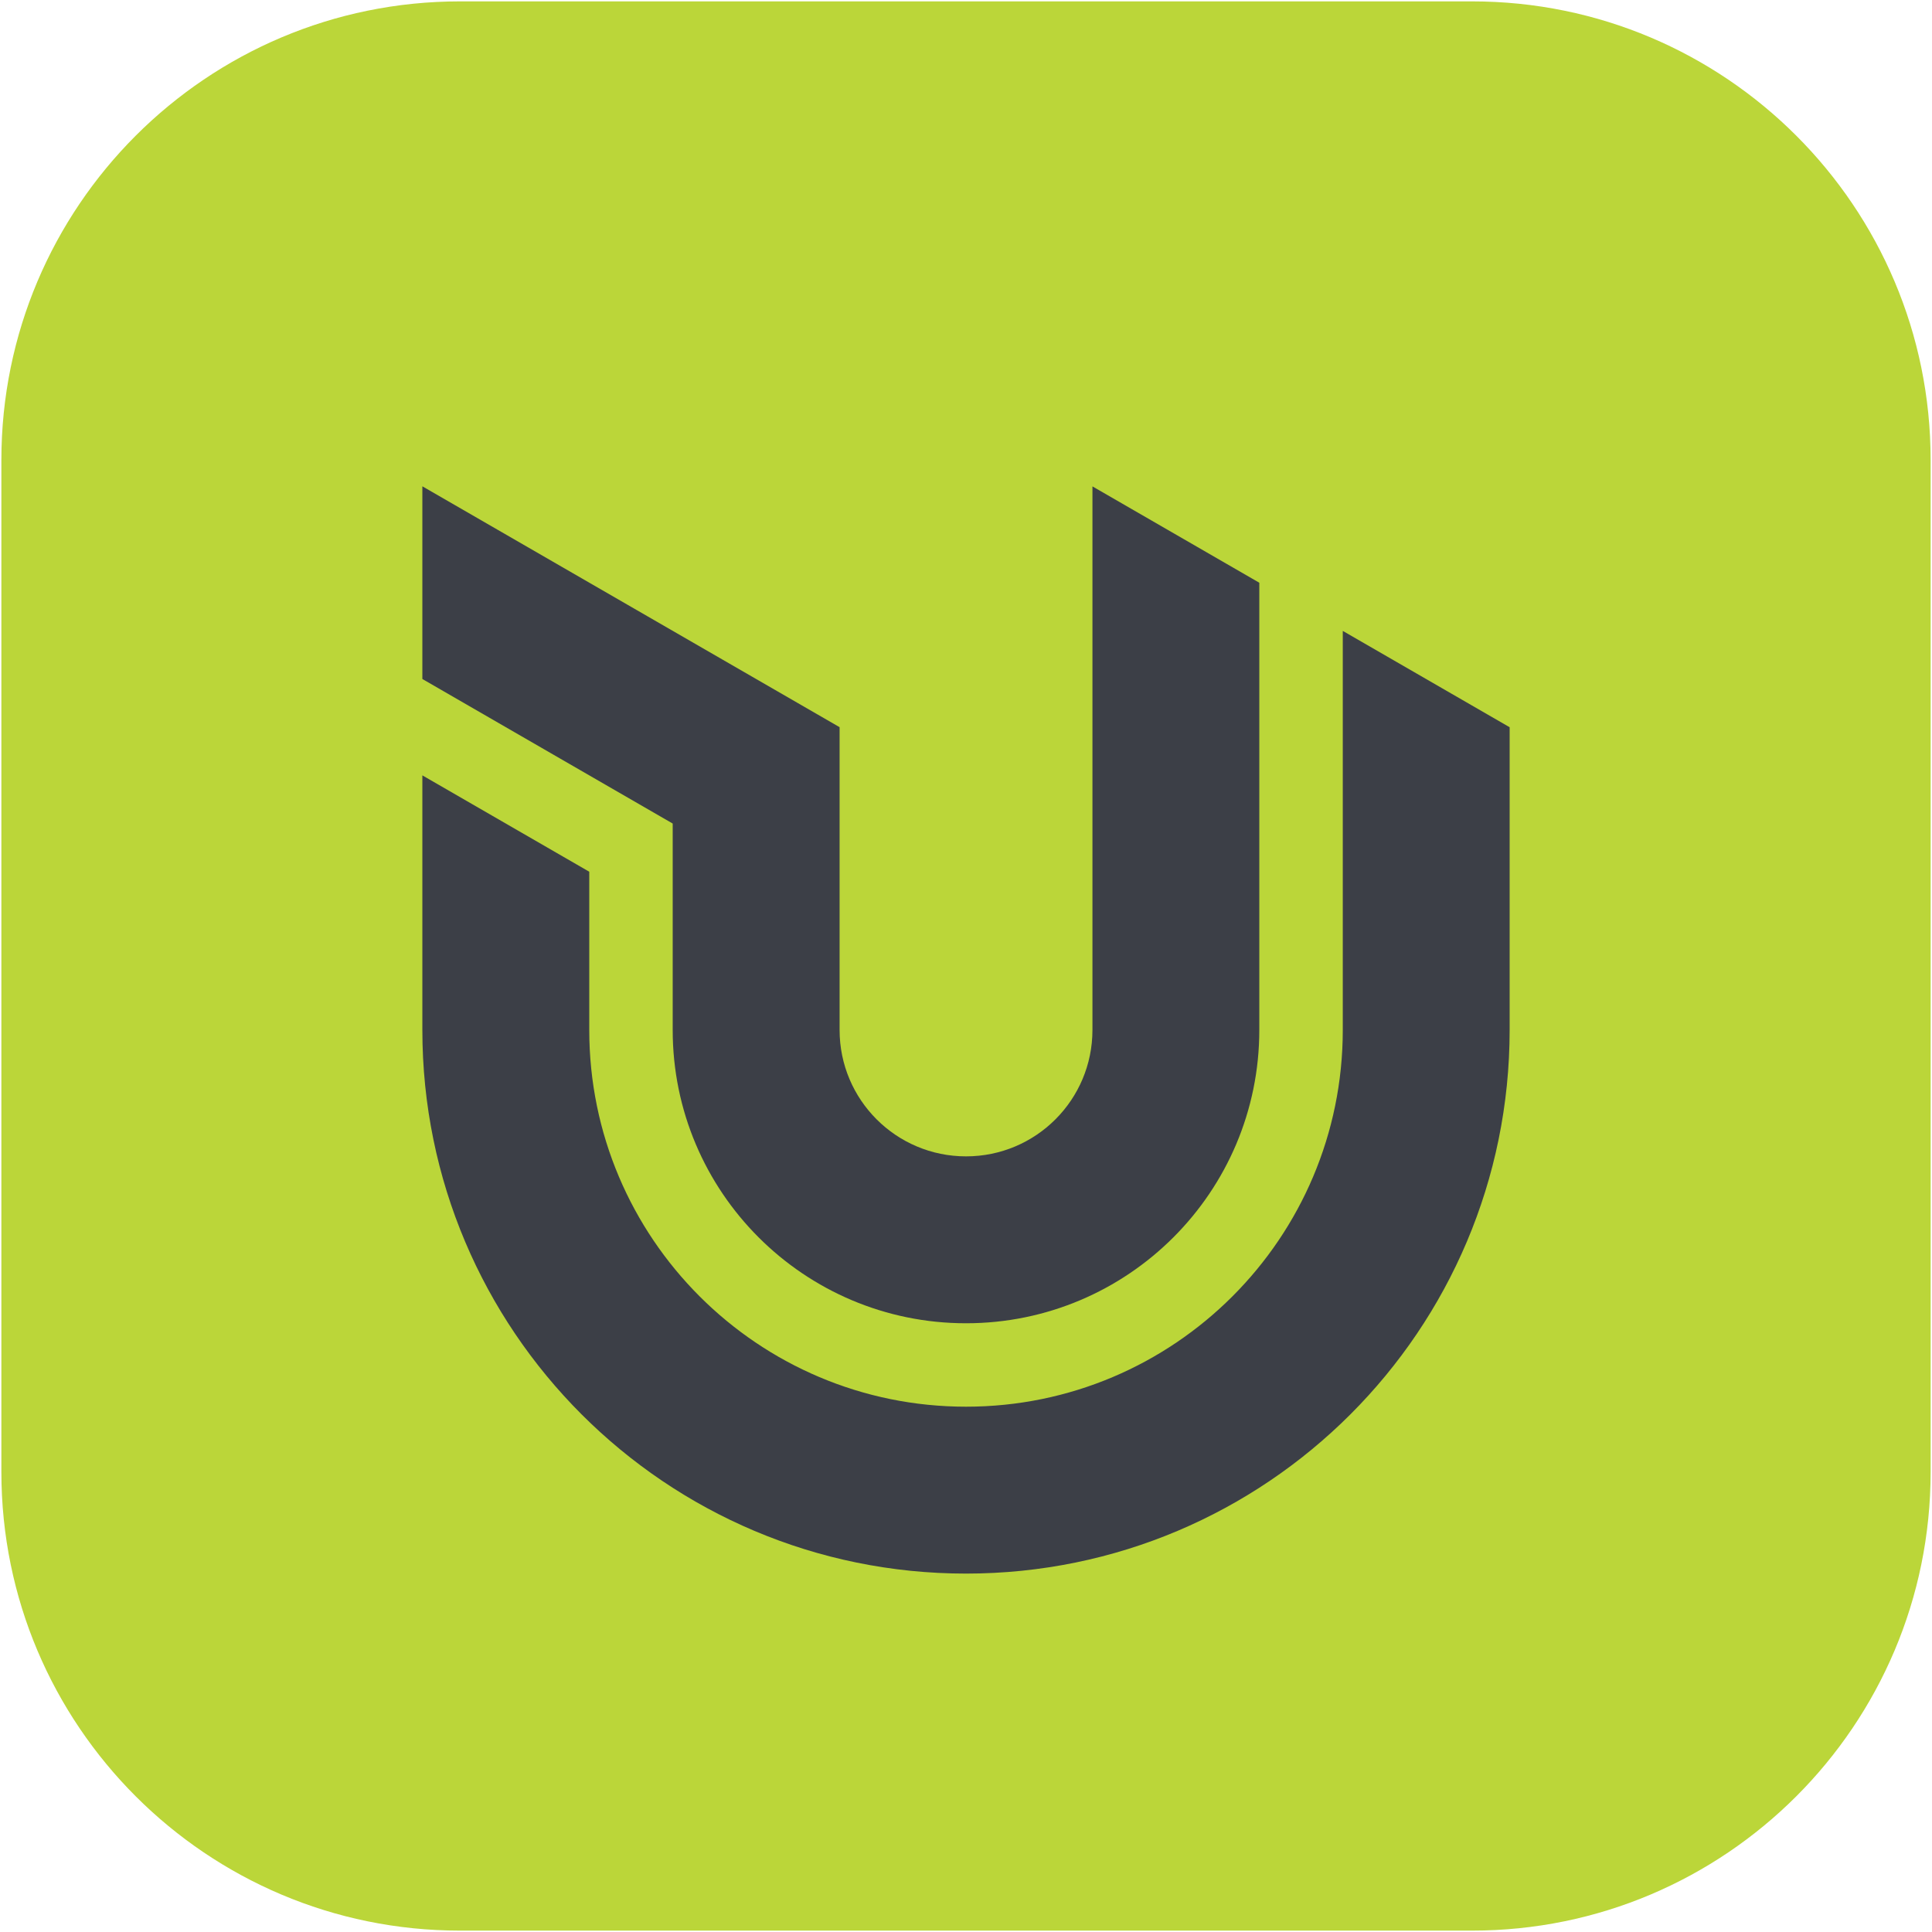 <svg width="490" height="490" viewBox="0 0 490 490" fill="none" xmlns="http://www.w3.org/2000/svg">
<path d="M373.34 0.35H116.66C52.424 0.35 0.35 52.424 0.35 116.66V373.34C0.35 437.576 52.424 489.65 116.66 489.65H373.34C437.576 489.65 489.65 437.576 489.65 373.34V116.66C489.65 52.424 437.576 0.35 373.34 0.35Z" fill="#BBD639"/>
<path d="M382.88 184.45V261.22C382.88 337.37 321.15 399.1 245 399.1C168.85 399.1 107.12 337.37 107.12 261.22V196.65L149.45 221.09V261.22C149.45 313.99 192.23 356.77 245.01 356.77C297.79 356.77 340.56 313.99 340.56 261.22V160.01L382.89 184.45H382.88Z" fill="#3C3F47"/>
<path d="M319.39 147.79V261.22C319.39 302.3 286.08 335.61 245 335.61C203.92 335.61 170.61 302.3 170.61 261.22V208.87L107.12 172.21V123.34L212.94 184.43V261.22C212.94 278.93 227.29 293.28 245.01 293.28C262.73 293.28 277.07 278.93 277.07 261.22V123.36L319.4 147.8L319.39 147.79Z" fill="#3C3F47"/>
</svg>
